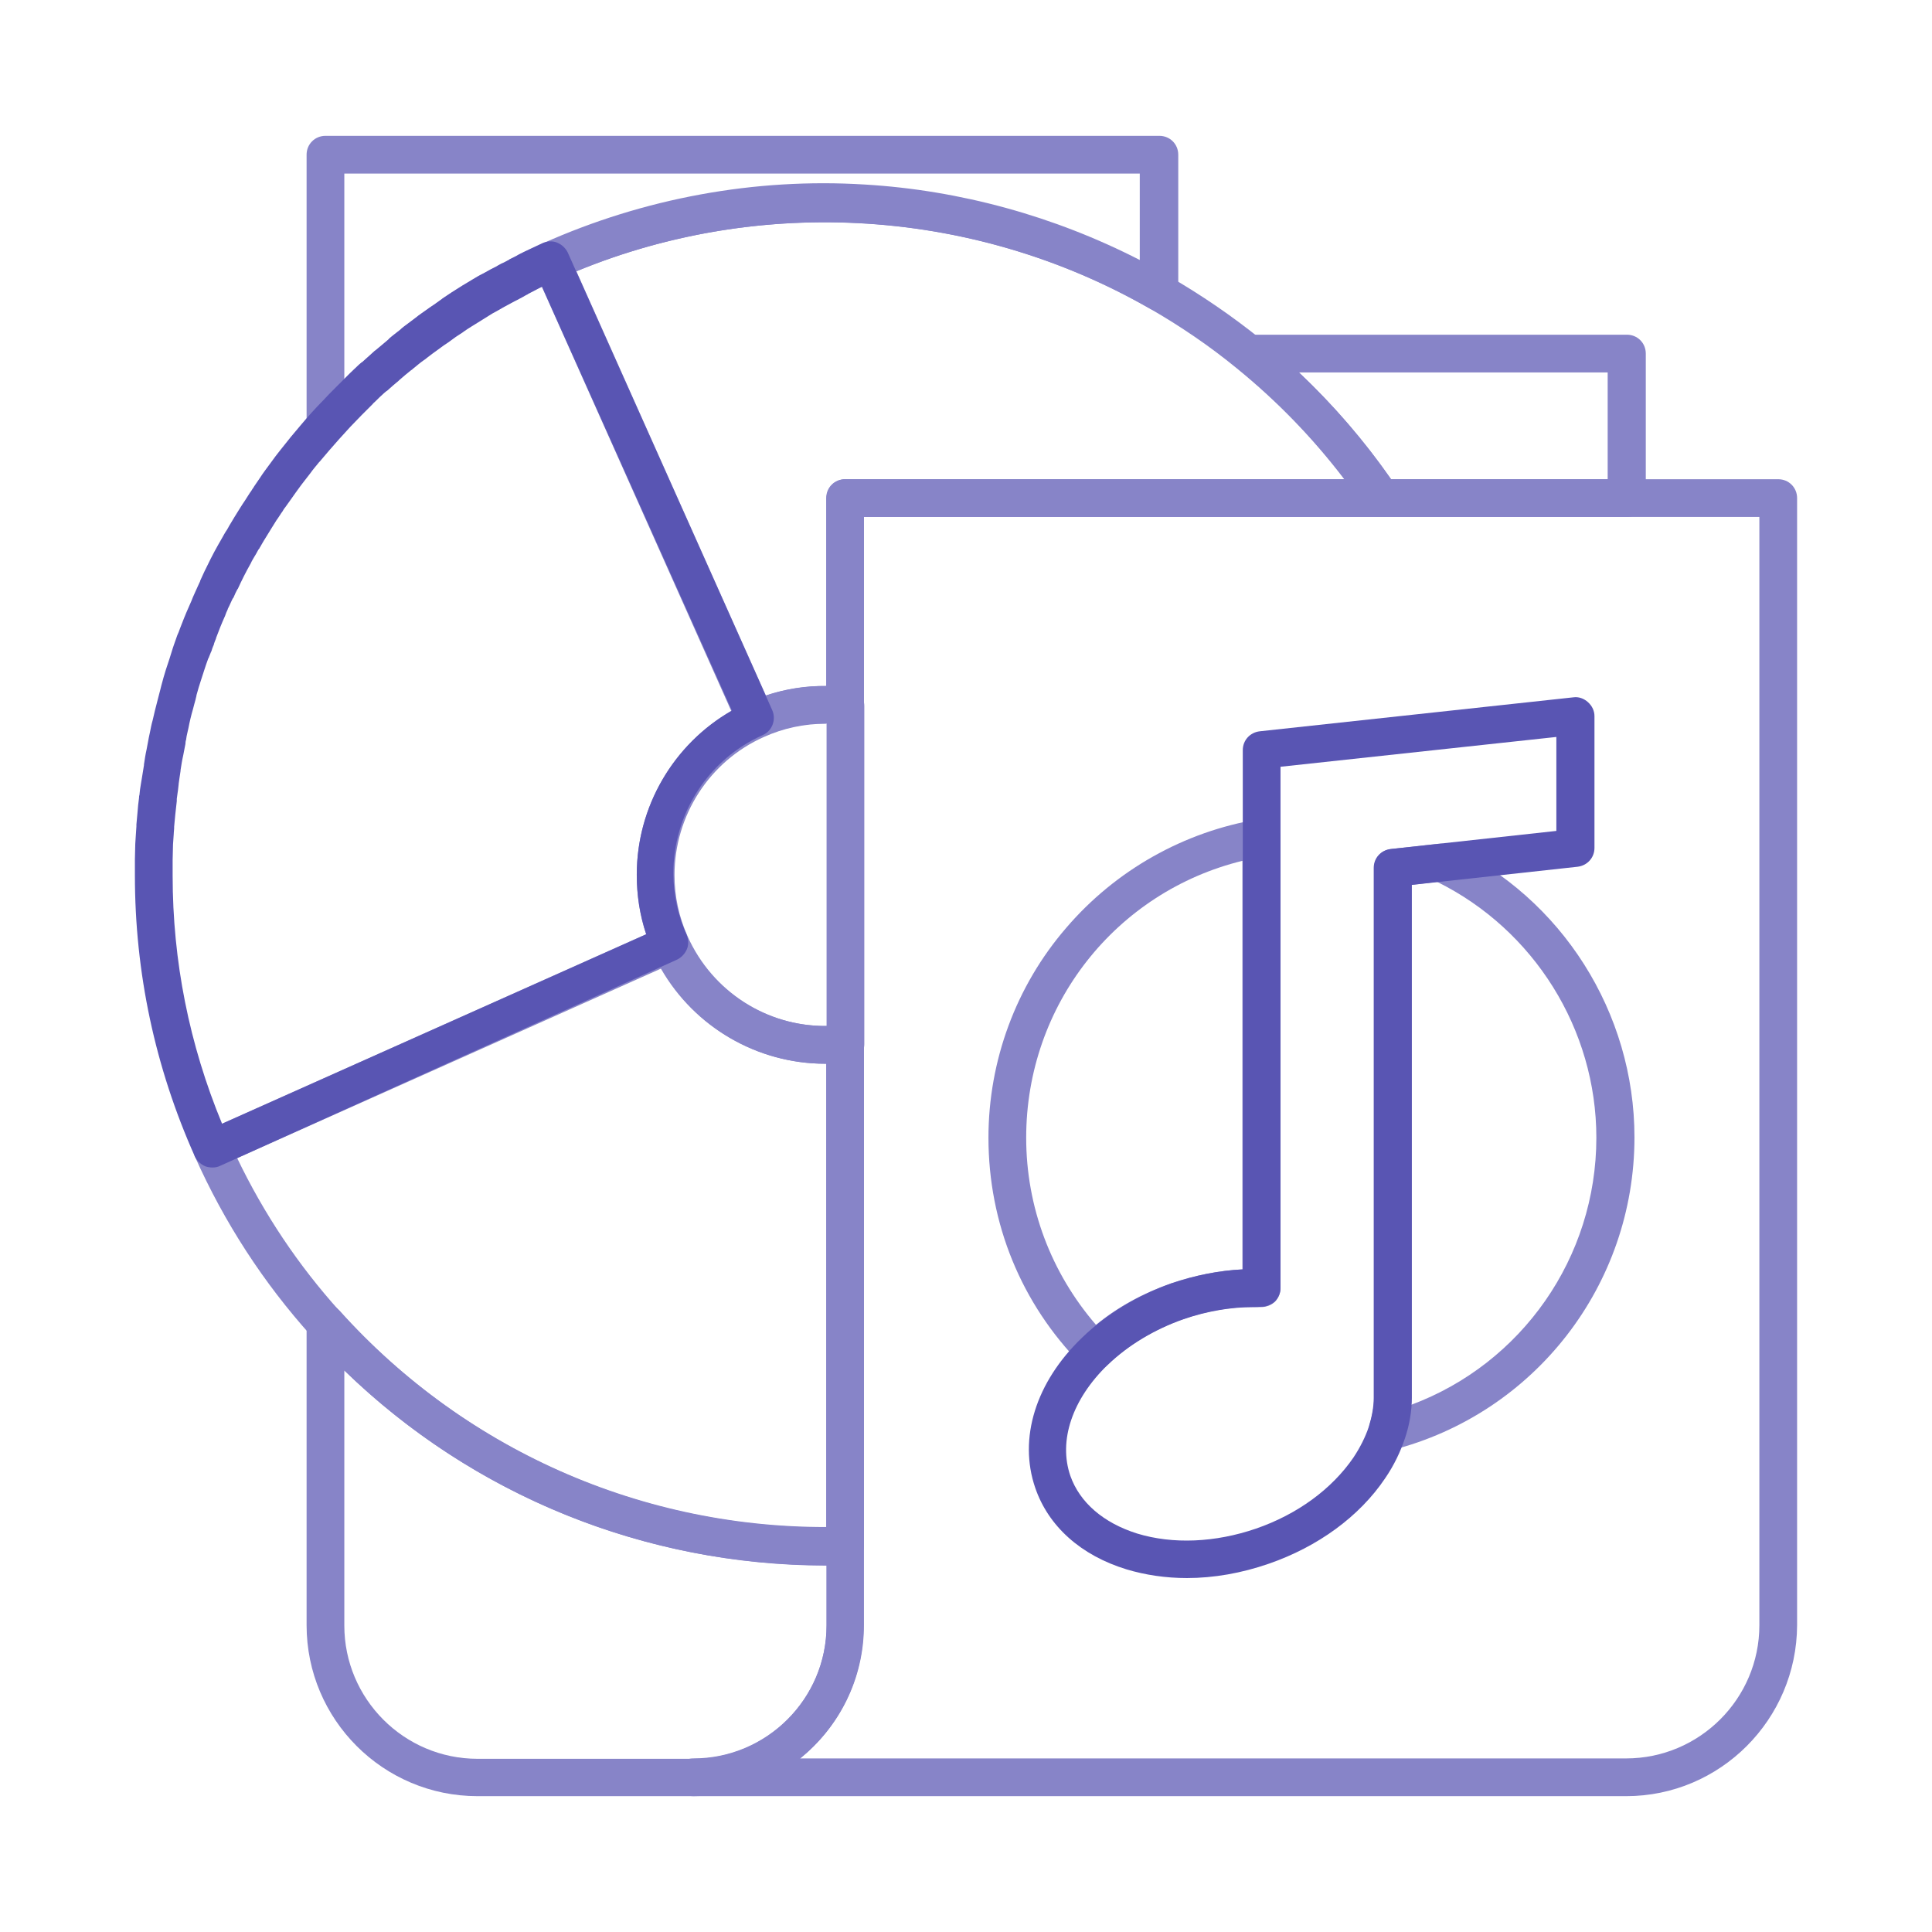 <?xml version="1.0" encoding="UTF-8" standalone="no"?>
<!-- Uploaded to: SVG Repo, www.svgrepo.com, Generator: SVG Repo Mixer Tools -->

<svg
   width="800"
   height="800"
   viewBox="0 0 1024 1024"
   class="icon"
   version="1.1"
   id="svg5"
   xml:space="preserve"
   xmlns="http://www.w3.org/2000/svg"
   xmlns:svg="http://www.w3.org/2000/svg"><defs
     id="defs5" /><g
     id="Layer_2"
     transform="matrix(2,0,0,2,-0.1,0)">

<g
   id="g14">

<g
   id="g2">

<path
   class="st1"
   d="m 183.8,476 h -57.2 c -25,0 -45.3,-20.3 -45.3,-45.3 v -80 c 0,-2.1 1.3,-3.9 3.2,-4.7 1.9,-0.7 4.1,-0.2 5.5,1.3 34,37.9 82.8,58.8 133.8,57.3 1.3,0 2.7,0.5 3.6,1.4 1,0.9 1.5,2.2 1.5,3.6 v 21 C 229,455.7 208.7,476 183.8,476 Z M 91.3,363.2 v 67.6 c 0,19.4 15.8,35.3 35.3,35.3 h 57.2 c 19.4,0 35.3,-15.8 35.3,-35.3 v -15.9 c -0.1,0 -0.2,0 -0.3,0 C 171,414.8 125.4,396.3 91.3,363.2 Z"
   id="path1"
   style="fill:#8784c8;fill-opacity:1" />

</g>

<g
   id="g3">

<path
   class="st1"
   d="m 86.3,117.9 c -0.6,0 -1.2,-0.1 -1.8,-0.3 -1.9,-0.7 -3.2,-2.6 -3.2,-4.7 V 41 c 0,-2.8 2.2,-5 5,-5 h 221 c 2.8,0 5,2.2 5,5 v 36.5 c 0,1.8 -1,3.4 -2.5,4.3 -1.5,0.9 -3.4,0.9 -5,0 C 257,54.4 198.4,51.4 148.1,73.9 c -1,0.5 -2.1,0.9 -3.1,1.4 -1,0.5 -1.9,0.9 -2.9,1.4 -0.8,0.4 -1.5,0.8 -2.3,1.2 0,0 -0.1,0.1 -0.1,0.1 -0.5,0.2 -0.9,0.5 -1.3,0.7 -0.5,0.3 -1,0.5 -1.5,0.8 l -0.6,0.3 c -0.9,0.5 -1.9,1 -2.8,1.5 -1,0.6 -2.1,1.2 -3.2,1.8 -0.8,0.5 -1.6,1 -2.4,1.5 -1,0.6 -1.9,1.2 -2.9,1.8 -0.8,0.5 -1.6,1 -2.3,1.5 l -0.1,0.1 c -0.9,0.6 -1.9,1.2 -2.8,1.9 -0.8,0.6 -1.5,1.1 -2.3,1.6 -0.5,0.4 -1,0.7 -1.5,1.1 -1.1,0.8 -2.1,1.5 -3.1,2.3 0,0 -0.1,0.1 -0.1,0.1 -0.1,0.1 -0.3,0.2 -0.4,0.3 l -0.3,0.2 c -1,0.7 -1.9,1.5 -2.9,2.3 0,0 -0.1,0.1 -0.1,0.1 -0.1,0.1 -0.2,0.2 -0.3,0.2 -1.1,0.9 -2.1,1.7 -3.1,2.6 0,0 -0.1,0.1 -0.1,0.1 0,0 -0.1,0.1 -0.1,0.1 -1,0.8 -2,1.7 -3,2.6 l -0.3,0.2 c -0.2,0.2 -0.4,0.3 -0.6,0.5 0,0 -0.1,0.1 -0.1,0.1 -0.7,0.6 -1.4,1.3 -2.1,2 0,0 -0.1,0.1 -0.1,0.1 -0.2,0.2 -0.5,0.4 -0.7,0.7 -0.1,0.1 -0.1,0.1 -0.2,0.2 -0.8,0.8 -1.6,1.6 -2.4,2.4 -0.1,0.1 -0.1,0.1 -0.2,0.2 -0.1,0.1 -0.1,0.1 -0.2,0.2 -1,1 -1.9,2 -2.9,3 -1,1.1 -2,2.2 -3,3.3 -0.6,0.9 -2,1.5 -3.4,1.5 z m 19,-16.8 z M 91.3,46 v 54.5 c 0.2,-0.2 0.3,-0.3 0.5,-0.5 0.3,-0.3 0.7,-0.7 1,-1 0.8,-0.8 1.6,-1.5 2.3,-2.2 0.2,-0.2 0.5,-0.4 0.7,-0.6 L 96.1,96 c 1,-0.9 2,-1.8 3,-2.7 0.2,-0.1 0.3,-0.3 0.5,-0.4 1,-0.8 2,-1.7 3.1,-2.6 0.2,-0.2 0.4,-0.3 0.5,-0.5 0.9,-0.8 1.9,-1.5 3,-2.4 l 0.2,-0.2 c 0.2,-0.2 0.4,-0.3 0.6,-0.5 1.1,-0.8 2.1,-1.6 3.2,-2.4 0.5,-0.4 1,-0.8 1.6,-1.2 0.8,-0.6 1.6,-1.1 2.4,-1.7 1.1,-0.7 2,-1.4 3,-2.1 l 0.1,-0.1 c 0.8,-0.5 1.6,-1.1 2.4,-1.6 1,-0.6 2,-1.3 3,-1.9 0.8,-0.5 1.7,-1 2.5,-1.5 1.1,-0.7 2.2,-1.3 3.4,-1.9 1,-0.6 2,-1.1 3,-1.6 l 0.5,-0.3 c 0.5,-0.3 1.1,-0.6 1.6,-0.8 0.4,-0.2 0.9,-0.5 1.3,-0.7 0,0 0.1,-0.1 0.1,-0.1 0.8,-0.4 1.7,-0.8 2.5,-1.3 1,-0.5 2,-1 3.1,-1.5 1.1,-0.5 2.1,-1 3.2,-1.5 26.8,-12 56.3,-17.4 85.3,-15.6 25.3,1.5 50.3,8.4 72.9,20 V 46 Z m 15.1,54.1 z m 2.8,-2.1 c -0.1,0 -0.1,0 0,0 -0.1,0 -0.1,0 0,0 z"
   id="path2"
   style="fill:#8784c8;fill-opacity:1" />

</g>

<g
   id="g4">

<path
   class="st1"
   d="m 431.2,137 h -65.1 c -1.7,0 -3.2,-0.8 -4.1,-2.2 -9.5,-14 -20.9,-26.5 -34,-37.2 -1.6,-1.3 -2.3,-3.6 -1.6,-5.6 0.7,-2 2.6,-3.3 4.7,-3.3 h 100.1 c 2.8,0 5,2.2 5,5 V 132 c 0,2.8 -2.3,5 -5,5 z m -62.5,-10 h 57.4 V 98.7 h -81.8 c 9.1,8.6 17.3,18.1 24.4,28.3 z"
   id="path3"
   style="fill:#8784c8;fill-opacity:1" />

</g>

<g
   id="g5">

<path
   class="st1"
   d="m 218.7,414.8 c -52,0 -101.3,-21.9 -136.1,-60.7 C 69.9,340 59.5,324 51.7,306.5 c -0.5,-1.2 -0.6,-2.6 -0.1,-3.8 0.5,-1.2 1.4,-2.2 2.6,-2.8 l 121.3,-54.2 c 2.5,-1.1 5.5,0 6.6,2.5 6.4,14.4 20.8,23.7 36.6,23.7 1.5,0 3.1,-0.1 4.7,-0.3 1.4,-0.2 2.8,0.3 3.9,1.2 1.1,0.9 1.7,2.3 1.7,3.7 v 133.1 c 0,2.7 -2.1,4.9 -4.9,5 -1.7,0.2 -3.6,0.2 -5.4,0.2 z M 62.9,306.9 c 7.1,14.8 16.2,28.4 27.1,40.5 32.9,36.6 79.5,57.4 128.7,57.4 0.1,0 0.2,0 0.3,0 V 281.9 c -0.1,0 -0.2,0 -0.3,0 -18,0 -34.6,-9.7 -43.5,-25.2 z"
   id="path4"
   style="fill:#8784c8;fill-opacity:1" />

</g>

<g
   id="g6">

<path
   class="st1"
   d="m 200.4,195.7 c -0.6,0 -1.2,-0.1 -1.8,-0.3 -1.2,-0.5 -2.2,-1.4 -2.8,-2.6 L 141.6,71.4 c -1.1,-2.5 0,-5.5 2.5,-6.6 26.8,-12 56.3,-17.4 85.3,-15.6 28.1,1.7 55.9,10 80.4,24 8.5,4.9 16.7,10.5 24.4,16.7 13.9,11.3 26,24.5 36,39.3 1,1.5 1.1,3.5 0.3,5.1 -0.9,1.6 -2.6,2.7 -4.4,2.7 H 229 v 50.1 c 0,1.4 -0.6,2.8 -1.7,3.7 -1.1,0.9 -2.5,1.4 -3.9,1.2 -1.6,-0.2 -3.2,-0.3 -4.7,-0.3 -5.7,0 -11.2,1.2 -16.3,3.5 -0.6,0.3 -1.3,0.5 -2,0.5 z M 152.8,71.9 203,184.3 c 5.1,-1.7 10.5,-2.6 16,-2.5 V 132 c 0,-2.8 2.2,-5 5,-5 H 356.3 C 348,116.1 338.5,106.3 327.8,97.6 320.6,91.7 312.8,86.4 304.8,81.8 258.5,55.2 202,51.6 152.8,71.9 Z"
   id="path5"
   style="fill:#8784c8;fill-opacity:1" />

</g>

<g
   id="g7">

<path
   class="st1"
   d="M 431,476 H 183.8 c -2.8,0 -5,-2.2 -5,-5 0,-2.8 2.2,-5 5,-5 19.4,0 35.3,-15.8 35.3,-35.3 V 132 c 0,-2.8 2.2,-5 5,-5 h 247.2 c 2.8,0 5,2.2 5,5 V 430.7 C 476.2,455.7 455.9,476 431,476 Z M 212.1,466 H 431 c 19.4,0 35.3,-15.8 35.3,-35.3 V 137 H 229 v 293.7 c 0,14.3 -6.6,27 -16.9,35.3 z"
   id="path6"
   style="fill:#8784c8;fill-opacity:1" />

</g>

<g
   id="g8">

<path
   class="st1"
   d="m 218.8,281.9 c -19.7,0 -37.7,-11.6 -45.7,-29.7 -2.9,-6.5 -4.3,-13.3 -4.3,-20.4 0,-19.7 11.6,-37.7 29.7,-45.7 6.5,-2.9 13.3,-4.3 20.4,-4.3 1.9,0 3.8,0.1 5.8,0.3 2.5,0.3 4.4,2.4 4.4,5 v 89.6 c 0,2.5 -1.9,4.7 -4.4,5 -2.1,0.1 -4,0.2 -5.9,0.2 z m 0,-90.1 c -5.7,0 -11.2,1.2 -16.3,3.5 -14.4,6.4 -23.7,20.8 -23.7,36.6 0,5.7 1.2,11.2 3.5,16.3 6.5,14.5 21,23.9 36.9,23.7 v -80.2 c -0.3,0.1 -0.3,0.1 -0.4,0.1 z"
   id="path7"
   style="fill:#8784c8;fill-opacity:1" />

</g>

<g
   id="g9">

<path
   class="st0"
   d="m 56.3,309.4 c -0.6,0 -1.2,-0.1 -1.8,-0.3 -1.2,-0.5 -2.2,-1.4 -2.8,-2.6 C 41.1,282.8 35.8,257.7 35.8,232 c 0,-1.4 0,-2.8 0,-4.2 0,0 0,-0.1 0,-0.1 0,-1.4 0.1,-2.8 0.1,-4.1 0.1,-1.1 0.1,-2.1 0.2,-3.1 0,-0.5 0.1,-1 0.1,-1.5 0,0 0,-0.1 0,-0.1 0,-0.1 0,-0.3 0,-0.4 0.1,-1.1 0.2,-2.2 0.3,-3.3 0.1,-1.2 0.2,-2.5 0.4,-3.8 0,-0.2 0,-0.5 0.1,-0.7 0.1,-1 0.2,-2 0.4,-3 0.1,-0.4 0.1,-0.8 0.2,-1.2 0.2,-1.2 0.4,-2.4 0.6,-3.7 v 0 c 0,-0.1 0,-0.1 0,-0.2 0.2,-1.3 0.4,-2.7 0.7,-4 0.2,-1 0.4,-2.1 0.6,-3.2 0.1,-0.5 0.2,-0.9 0.3,-1.4 0.2,-1 0.4,-2.1 0.7,-3.1 0.4,-1.7 0.8,-3.5 1.3,-5.3 0.2,-0.9 0.5,-1.8 0.7,-2.7 0.1,-0.4 0.2,-0.8 0.3,-1.2 0.2,-0.7 0.4,-1.5 0.6,-2.2 0.2,-0.7 0.4,-1.3 0.6,-2 0.7,-2.1 1.3,-3.9 1.8,-5.6 0.1,-0.3 0.2,-0.6 0.3,-0.9 0.2,-0.6 0.4,-1.1 0.6,-1.7 0.2,-0.6 0.4,-1.2 0.7,-1.8 0.2,-0.6 0.5,-1.3 0.8,-2.1 0.8,-2.1 1.7,-4.2 2.6,-6.2 0.2,-0.6 0.5,-1.2 0.8,-1.9 0.3,-0.7 0.6,-1.3 0.9,-2 0.2,-0.4 0.4,-0.9 0.6,-1.3 v -0.1 c 0.4,-0.8 0.7,-1.6 1.1,-2.4 1.1,-2.3 2.3,-4.7 3.6,-7 0.4,-0.7 0.8,-1.4 1.2,-2.1 0.4,-0.7 0.7,-1.3 1.2,-2 0.1,-0.2 0.3,-0.5 0.4,-0.7 l 0.1,-0.2 c 0.5,-0.8 1,-1.7 1.5,-2.5 1,-1.6 1.9,-3.1 2.8,-4.4 0.6,-0.9 1.1,-1.8 1.7,-2.6 0.2,-0.4 0.5,-0.7 0.7,-1.1 0.5,-0.7 1,-1.5 1.5,-2.2 0.9,-1.4 1.9,-2.7 3,-4.2 0.8,-1.1 1.6,-2.2 2.5,-3.3 0.8,-1 1.6,-2 2.4,-3 0.1,-0.1 0.2,-0.3 0.4,-0.5 1.7,-2 3.4,-4.1 5.3,-6.2 1.1,-1.2 2.1,-2.3 3.2,-3.4 1,-1.1 2,-2.1 3.1,-3.2 0.2,-0.2 0.3,-0.3 0.5,-0.5 0.9,-0.9 1.7,-1.7 2.5,-2.5 0.3,-0.3 0.7,-0.7 1,-1 0.8,-0.8 1.6,-1.5 2.3,-2.2 0.2,-0.2 0.5,-0.4 0.7,-0.6 l 0.3,-0.2 c 1,-0.9 2,-1.8 3,-2.7 0.1,-0.1 0.3,-0.3 0.5,-0.4 1,-0.8 2,-1.7 3.1,-2.6 0.2,-0.2 0.4,-0.3 0.5,-0.5 0.9,-0.8 1.9,-1.5 3,-2.4 l 0.2,-0.2 c 0.2,-0.2 0.4,-0.3 0.6,-0.5 1.1,-0.8 2.1,-1.6 3.2,-2.4 0.5,-0.4 1,-0.8 1.6,-1.2 0.8,-0.6 1.6,-1.1 2.4,-1.7 1.1,-0.7 2,-1.4 3,-2.1 l 0.1,-0.1 c 0.8,-0.5 1.6,-1.1 2.4,-1.6 1,-0.6 2,-1.3 3,-1.9 0.8,-0.5 1.7,-1 2.5,-1.5 1.1,-0.7 2.2,-1.3 3.4,-1.9 1,-0.6 2,-1.1 3,-1.6 l 0.5,-0.3 c 0.5,-0.3 1.1,-0.6 1.6,-0.8 0.4,-0.2 0.9,-0.5 1.3,-0.7 0,0 0.1,-0.1 0.1,-0.1 0.8,-0.4 1.7,-0.8 2.5,-1.3 1,-0.5 2,-1 3.1,-1.5 1.1,-0.5 2.1,-1 3.2,-1.5 1.2,-0.5 2.6,-0.6 3.8,-0.1 1.2,0.5 2.2,1.4 2.8,2.6 l 54.2,121.3 c 1.1,2.5 0,5.5 -2.5,6.6 -14.4,6.4 -23.7,20.8 -23.7,36.6 0,5.7 1.2,11.2 3.5,16.3 0.5,1.2 0.6,2.6 0.1,3.8 -0.5,1.2 -1.4,2.2 -2.6,2.8 L 58.3,309 c -0.6,0.3 -1.3,0.4 -2,0.4 z M 45.8,227.9 c 0,0 0,0.1 0,0.1 0,1.3 0,2.6 0,4 0,22.7 4.4,44.8 13.1,65.8 l 112.4,-50.2 c -1.7,-5.1 -2.5,-10.3 -2.5,-15.8 0,-18 9.7,-34.6 25.2,-43.5 L 143.7,76 c -0.5,0.2 -1,0.5 -1.4,0.7 -0.8,0.4 -1.5,0.8 -2.3,1.2 0,0 -0.1,0.1 -0.1,0.1 -0.5,0.2 -0.9,0.5 -1.3,0.7 -0.5,0.3 -1,0.5 -1.5,0.8 l -0.6,0.3 c -0.9,0.5 -1.9,1 -2.8,1.5 -1,0.6 -2.1,1.2 -3.2,1.8 -0.8,0.5 -1.6,1 -2.4,1.5 -1,0.6 -1.9,1.2 -2.9,1.8 -0.8,0.5 -1.6,1 -2.3,1.5 l -0.1,0.1 c -0.9,0.6 -1.9,1.2 -2.8,1.9 -0.8,0.6 -1.5,1.1 -2.3,1.6 -0.5,0.4 -1,0.7 -1.5,1.1 -1.1,0.8 -2.1,1.5 -3.1,2.3 0,0 -0.1,0.1 -0.1,0.1 -0.1,0.1 -0.3,0.2 -0.4,0.3 l -0.3,0.2 c -1,0.7 -1.9,1.5 -2.9,2.3 0,0 -0.1,0.1 -0.1,0.1 -0.1,0.1 -0.2,0.2 -0.3,0.2 -1.1,0.9 -2.1,1.7 -3.1,2.6 0,0 -0.1,0.1 -0.1,0.1 0,0 -0.1,0.1 -0.1,0.1 -1,0.8 -2,1.7 -3,2.6 l -0.3,0.2 c -0.2,0.2 -0.4,0.3 -0.6,0.5 0,0 -0.1,0.1 -0.1,0.1 -0.7,0.6 -1.4,1.3 -2.1,2 0,0 -0.1,0.1 -0.1,0.1 -0.2,0.2 -0.5,0.4 -0.7,0.7 -0.1,0.1 -0.1,0.1 -0.2,0.2 -0.8,0.8 -1.6,1.6 -2.4,2.4 -0.1,0.1 -0.1,0.1 -0.2,0.2 -0.1,0.1 -0.1,0.1 -0.2,0.2 -1,1 -1.9,2 -2.9,3 -1,1.1 -2,2.2 -3,3.3 -1.8,2 -3.5,4 -5.1,5.9 0,0 -0.1,0.1 -0.1,0.1 0,0 -0.1,0.1 -0.1,0.1 -0.8,1 -1.6,1.9 -2.3,2.9 -0.8,1 -1.6,2.1 -2.4,3.1 -1,1.4 -2,2.7 -2.8,3.9 -0.5,0.7 -1,1.4 -1.5,2.1 0,0 -0.1,0.1 -0.1,0.1 -0.1,0.2 -0.3,0.4 -0.4,0.6 0,0.1 -0.1,0.1 -0.1,0.2 -0.6,0.8 -1.1,1.7 -1.7,2.5 -0.8,1.3 -1.7,2.7 -2.6,4.2 -0.5,0.8 -1,1.6 -1.5,2.5 l -0.1,0.2 c -0.1,0.1 -0.1,0.2 -0.2,0.3 0,0.1 -0.1,0.3 -0.2,0.3 -0.4,0.6 -0.7,1.3 -1.1,1.9 -0.4,0.7 -0.8,1.3 -1.1,2 -1.3,2.3 -2.4,4.5 -3.4,6.7 0,0 0,0.1 -0.1,0.1 -0.4,0.7 -0.7,1.4 -1,2.1 l -0.1,0.2 c 0,0 0,0.1 -0.1,0.1 -0.2,0.3 -0.3,0.6 -0.5,1 -0.3,0.7 -0.6,1.3 -0.9,1.9 0,0 0,0.1 0,0.1 -0.3,0.6 -0.5,1.1 -0.7,1.7 -0.9,2 -1.7,4 -2.4,5.9 0,0 0,0.1 0,0.1 -0.2,0.6 -0.5,1.1 -0.6,1.7 0,0.1 -0.1,0.2 -0.1,0.2 -0.2,0.5 -0.4,1 -0.5,1.4 0,0.1 0,0.1 -0.1,0.2 -0.2,0.5 -0.4,1 -0.6,1.5 0,0.1 0,0.1 -0.1,0.2 l -0.1,0.2 c 0,0.1 -0.1,0.2 -0.1,0.3 -0.6,1.6 -1.1,3.3 -1.8,5.4 -0.2,0.7 -0.4,1.3 -0.6,1.9 -0.2,0.7 -0.4,1.4 -0.6,2.1 0,0.1 0,0.1 0,0.2 -0.1,0.2 -0.1,0.5 -0.2,0.7 0,0 0,0.1 0,0.1 -0.2,0.8 -0.5,1.7 -0.7,2.6 -0.5,1.7 -0.9,3.4 -1.2,5 -0.2,1 -0.5,2 -0.6,2.9 0,0 0,0.1 0,0.1 -0.1,0.3 -0.2,0.7 -0.2,1 0,0.1 0,0.2 0,0.2 -0.2,1 -0.4,2 -0.6,3.1 -0.3,1.3 -0.5,2.6 -0.7,3.9 0,0.1 0,0.1 0,0.2 -0.2,1.1 -0.3,2.2 -0.5,3.4 0,0 0,0.1 0,0.1 0,0.3 -0.1,0.6 -0.1,0.9 -0.1,1.1 -0.3,2 -0.4,3 0,0.1 0,0.2 0,0.3 0,0.1 0,0.2 0,0.3 -0.1,1.2 -0.3,2.4 -0.4,3.6 -0.1,1.1 -0.2,2.1 -0.3,3.2 0,0.1 0,0.2 0,0.3 v 0.1 0 c 0,0.4 -0.1,0.9 -0.1,1.3 0,0 0,0.1 0,0.1 -0.1,1 -0.1,1.9 -0.2,2.9 0,1.5 -0.1,2.8 -0.1,4.1 z m 0.4,-8.1 z m 0,0 z m 0,-0.4 z m 38.4,-96.8 z m 21.8,-22.5 z m 2.8,-2.2 c 0,0 -0.1,0 -0.1,0.1 z m 0.3,-0.2 z"
   id="path8"
   style="fill:#5955b3;fill-opacity:1" />

</g>

<g
   id="g13">

<g
   id="g10">

<path
   class="st1"
   d="m 290.2,363.1 c -1.3,0 -2.6,-0.5 -3.6,-1.5 -15.9,-16.1 -24.6,-37.4 -24.6,-60.1 0,-20.4 7.3,-40.2 20.6,-55.6 13.1,-15.3 31.2,-25.5 51,-28.8 1.4,-0.2 2.9,0.2 4,1.1 1.1,0.9 1.8,2.3 1.8,3.8 v 119.4 c 0,1.4 -0.6,2.7 -1.5,3.6 -1,0.9 -2.3,1.4 -3.7,1.4 -6.6,-0.3 -13.7,0.8 -20.4,3.1 -7.7,2.7 -14.7,6.9 -20.1,12.1 -1,1 -2.3,1.5 -3.5,1.5 z m 39.2,-135 c -33.6,8.2 -57.4,38.2 -57.4,73.4 0,18.4 6.6,35.8 18.5,49.6 5.7,-4.7 12.5,-8.4 19.9,-11 6.2,-2.1 12.6,-3.4 18.9,-3.7 V 228.1 Z"
   id="path9"
   style="fill:#8784c8;fill-opacity:1" />

</g>

<g
   id="g11">

<path
   class="st1"
   d="m 367.6,384.5 c -1.4,0 -2.7,-0.6 -3.6,-1.6 -1.2,-1.3 -1.7,-3.2 -1.1,-5 0.8,-2.6 1.3,-5.1 1.3,-7.6 V 230 c 0,-2.6 1.9,-4.7 4.5,-5 l 12.7,-1.4 c 0.9,-0.1 1.8,0.1 2.7,0.4 29.9,14 49.1,44.4 49.1,77.4 0,39.1 -26.4,73.2 -64.3,82.9 -0.5,0.2 -0.9,0.2 -1.3,0.2 z m 6.5,-150 v 135.9 c 0,0.6 0,1.3 -0.1,1.9 29.3,-10.9 49.1,-39 49.1,-70.8 0,-28.7 -16.5,-55.1 -42.2,-67.8 z"
   id="path10"
   style="fill:#8784c8;fill-opacity:1" />

</g>

<g
   id="g12">

<path
   class="st0"
   d="m 314.6,418.2 c -5.6,0 -11,-0.8 -16,-2.3 -12.1,-3.7 -20.7,-11.4 -24.2,-21.6 -4.5,-13.1 0.1,-28 12.4,-39.8 6.4,-6.2 14.6,-11.2 23.7,-14.4 6.2,-2.1 12.6,-3.4 18.9,-3.7 V 198.8 c 0,-2.6 1.9,-4.7 4.5,-5 l 83.1,-9 c 1.4,-0.2 2.8,0.3 3.9,1.3 1.1,1 1.7,2.3 1.7,3.7 v 34.9 c 0,2.6 -1.9,4.7 -4.5,5 l -43.9,4.8 v 135.9 c 0,3.5 -0.6,7.1 -1.8,10.7 -1.2,3.6 -2.9,7.2 -5.3,10.7 -6.8,10.1 -17.8,18.1 -30.8,22.6 -7.2,2.5 -14.6,3.8 -21.7,3.8 z m 17.5,-71.8 c -6,0 -12.3,1.1 -18.4,3.2 -7.7,2.7 -14.7,6.9 -20.1,12.1 -9.4,9.1 -13.1,20.1 -9.9,29.4 2.5,7.1 8.8,12.5 17.7,15.3 9.5,2.9 20.7,2.4 31.5,-1.3 11,-3.8 20.1,-10.5 25.8,-18.8 1.8,-2.7 3.2,-5.5 4.1,-8.2 0.8,-2.6 1.3,-5.2 1.3,-7.6 V 230 c 0,-2.6 1.9,-4.7 4.5,-5 l 43.9,-4.8 v -24.9 l -73.1,7.9 v 138.1 c 0,1.4 -0.6,2.7 -1.5,3.6 -1,0.9 -2.3,1.4 -3.7,1.4 -0.7,0.1 -1.4,0.1 -2.1,0.1 z"
   id="path11"
   style="fill:#5955b3;fill-opacity:1" />

</g>

</g>

</g>

</g></svg>
